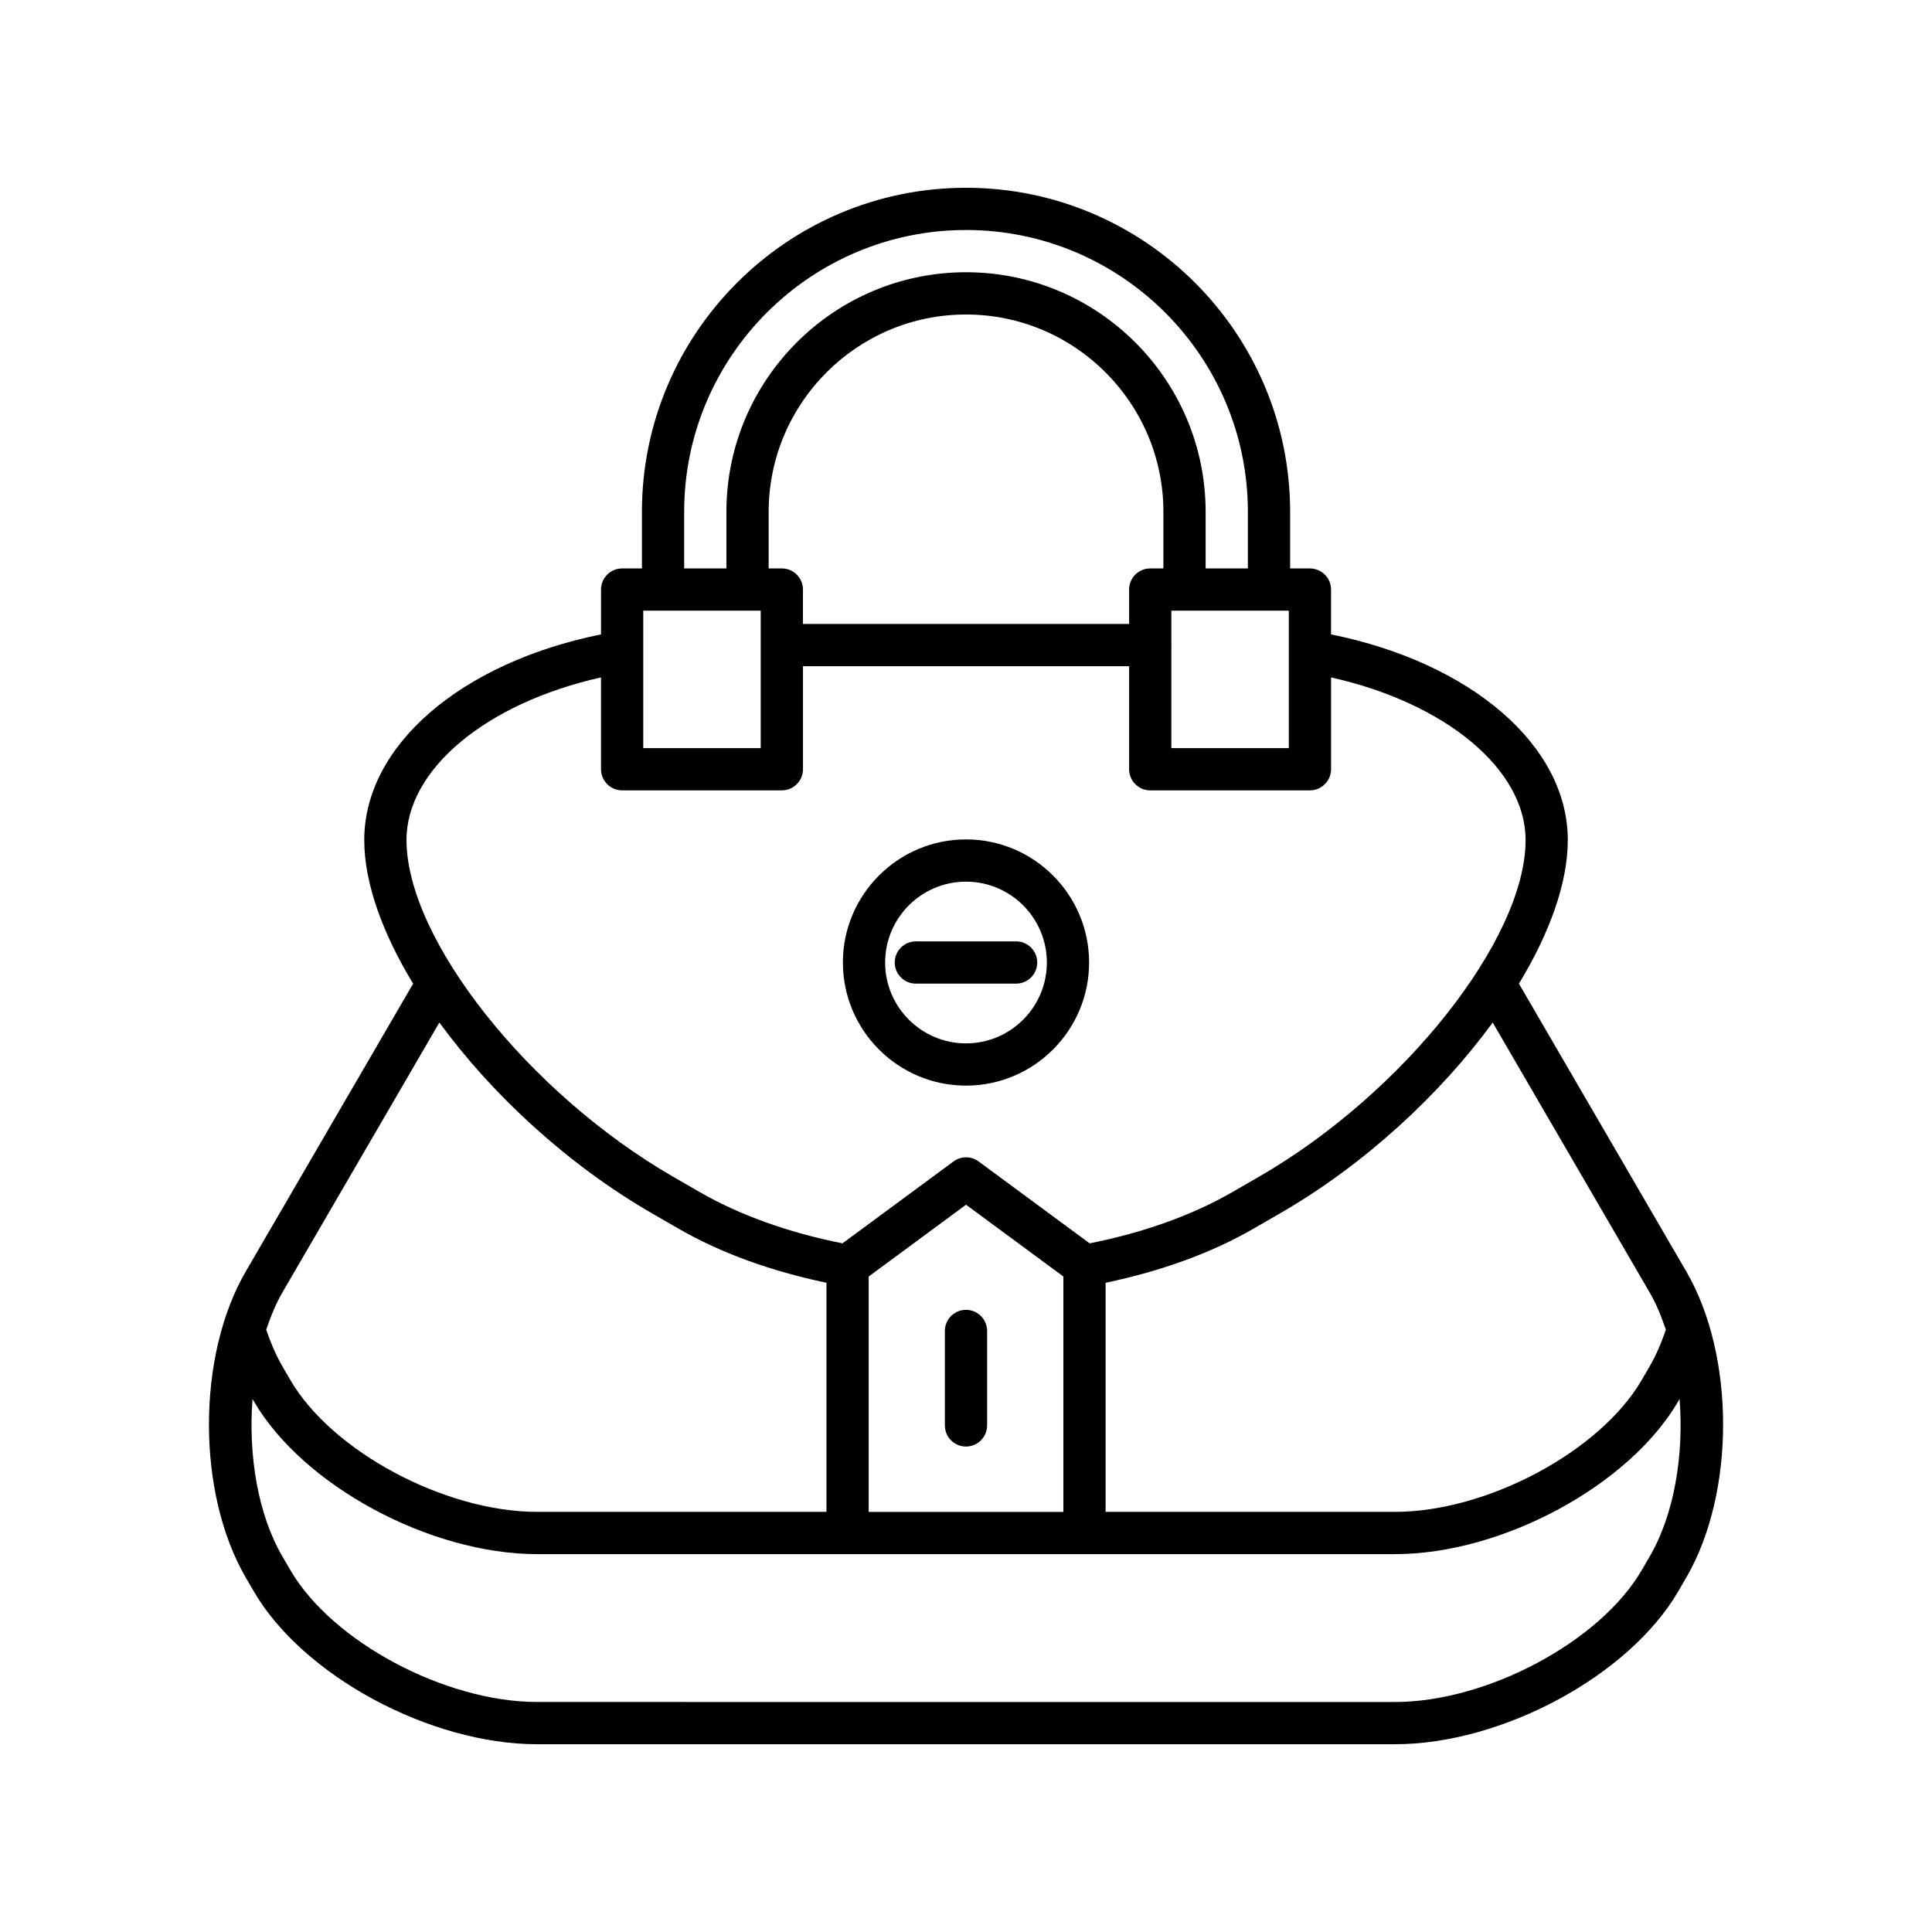 <?xml version="1.0" encoding="UTF-8"?>
<!-- Uploaded to: SVG Repo, www.svgrepo.com, Generator: SVG Repo Mixer Tools -->
<svg fill="#000000" width="800px" height="800px" version="1.1" viewBox="144 144 512 512" xmlns="http://www.w3.org/2000/svg">
 <g>
  <path d="m209.12 562.05 2.137 3.672c12.988 22.344 46.672 40.52 75.086 40.52h227.32c28.414 0 62.098-18.176 75.086-40.516l2.137-3.676c13.004-22.355 13.004-58.738 0-81.094l-44.355-76.273c8.172-13.465 12.953-26.746 12.953-38.059 0-25.027-25.582-46.98-62.746-54.504v-11.879c0-3.09-2.508-5.598-5.598-5.598h-5.242v-14.988c0-47.359-38.531-85.891-85.891-85.891s-85.891 38.531-85.891 85.891v14.988h-5.242c-3.09 0-5.598 2.508-5.598 5.598v11.879c-37.164 7.523-62.746 29.48-62.746 54.504 0 11.312 4.781 24.594 12.953 38.059l-44.355 76.277c-13.004 22.352-13.004 58.73-0.004 81.09zm372.09-75.473c1.723 2.961 3.078 6.316 4.262 9.82-1.199 3.496-2.594 6.773-4.262 9.641l-2.137 3.676c-11.02 18.945-40.969 34.949-65.41 34.949h-76.668v-60.711c14.734-3.102 27.965-7.859 39.227-14.359l7.047-4.066c22.312-12.883 42.355-31.441 56.309-50.543zm-126.79-171.64v-9.102h31.129v36.426h-31.129v-27.297c0-0.004 0.004-0.008 0.004-0.012-0.004-0.008-0.004-0.012-0.004-0.016zm-129.11-35.289c0-41.188 33.508-74.695 74.695-74.695s74.695 33.508 74.695 74.695v14.988h-11.195v-14.988c0-35.016-28.488-63.5-63.5-63.5-35.016 0-63.5 28.488-63.5 63.5v14.988h-11.195zm25.887 14.992h-3.492v-14.988c0-28.844 23.465-52.305 52.305-52.305 28.844 0 52.305 23.465 52.305 52.305v14.988h-3.492c-3.09 0-5.598 2.508-5.598 5.598v9.117l-86.43-0.004v-9.117c0-3.09-2.508-5.594-5.598-5.594zm-36.727 11.195h31.129v9.102c0 0.004-0.004 0.008-0.004 0.012 0 0.004 0.004 0.008 0.004 0.012v27.297h-31.129zm-62.746 60.781c0-18.828 21.316-36.344 51.551-43.094v24.332c0 3.09 2.508 5.598 5.598 5.598h42.324c3.09 0 5.598-2.508 5.598-5.598v-27.309h86.43v27.309c0 3.09 2.508 5.598 5.598 5.598h42.324c3.09 0 5.598-2.508 5.598-5.598v-24.332c30.234 6.754 51.551 24.27 51.551 43.094 0 26.258-32.34 67.113-70.617 89.211l-7.047 4.066c-10.582 6.109-23.629 10.793-37.867 13.605l-29.426-21.703c-1.98-1.461-4.668-1.461-6.648 0l-29.426 21.703c-14.238-2.816-27.285-7.496-37.867-13.605l-7.047-4.066c-38.285-22.098-70.625-62.953-70.625-89.211zm174.08 115.67v62.379h-51.59v-62.379l25.797-19.023zm-207 4.293 41.633-71.598c13.953 19.102 33.992 37.66 56.309 50.543l7.047 4.066c11.258 6.5 24.492 11.258 39.227 14.359v60.711h-76.668c-24.438 0-54.391-16.004-65.41-34.953l-2.133-3.672c-1.668-2.867-3.062-6.144-4.262-9.645 1.184-3.496 2.539-6.848 4.258-9.812zm-7.883 28.164 0.348 0.598c12.988 22.344 46.672 40.52 75.086 40.52h227.32c28.414 0 62.098-18.176 75.086-40.516l0.348-0.598c1.152 14.871-1.406 30.527-7.887 41.676l-2.137 3.676c-11.02 18.945-40.969 34.949-65.41 34.949l-227.32-0.004c-24.438 0-54.391-16.004-65.41-34.953l-2.137-3.672c-6.481-11.145-9.039-26.805-7.883-41.676z"/>
  <path d="m394.4 496.72v25.031c0 3.09 2.508 5.598 5.598 5.598s5.598-2.508 5.598-5.598v-25.031c0-3.09-2.508-5.598-5.598-5.598-3.094 0-5.598 2.508-5.598 5.598z"/>
  <path d="m400 431.7c17.992 0 32.625-14.633 32.625-32.625 0-17.992-14.637-32.625-32.625-32.625-17.992 0-32.625 14.633-32.625 32.625 0 17.992 14.633 32.625 32.625 32.625zm0-54.055c11.816 0 21.43 9.613 21.43 21.43 0 11.816-9.613 21.43-21.43 21.43s-21.43-9.613-21.43-21.43c0-11.816 9.613-21.43 21.43-21.43z"/>
  <path d="m413.28 404.67c3.09 0 5.598-2.508 5.598-5.598 0-3.09-2.508-5.598-5.598-5.598h-26.566c-3.09 0-5.598 2.508-5.598 5.598 0 3.09 2.508 5.598 5.598 5.598z"/>
 </g>
</svg>